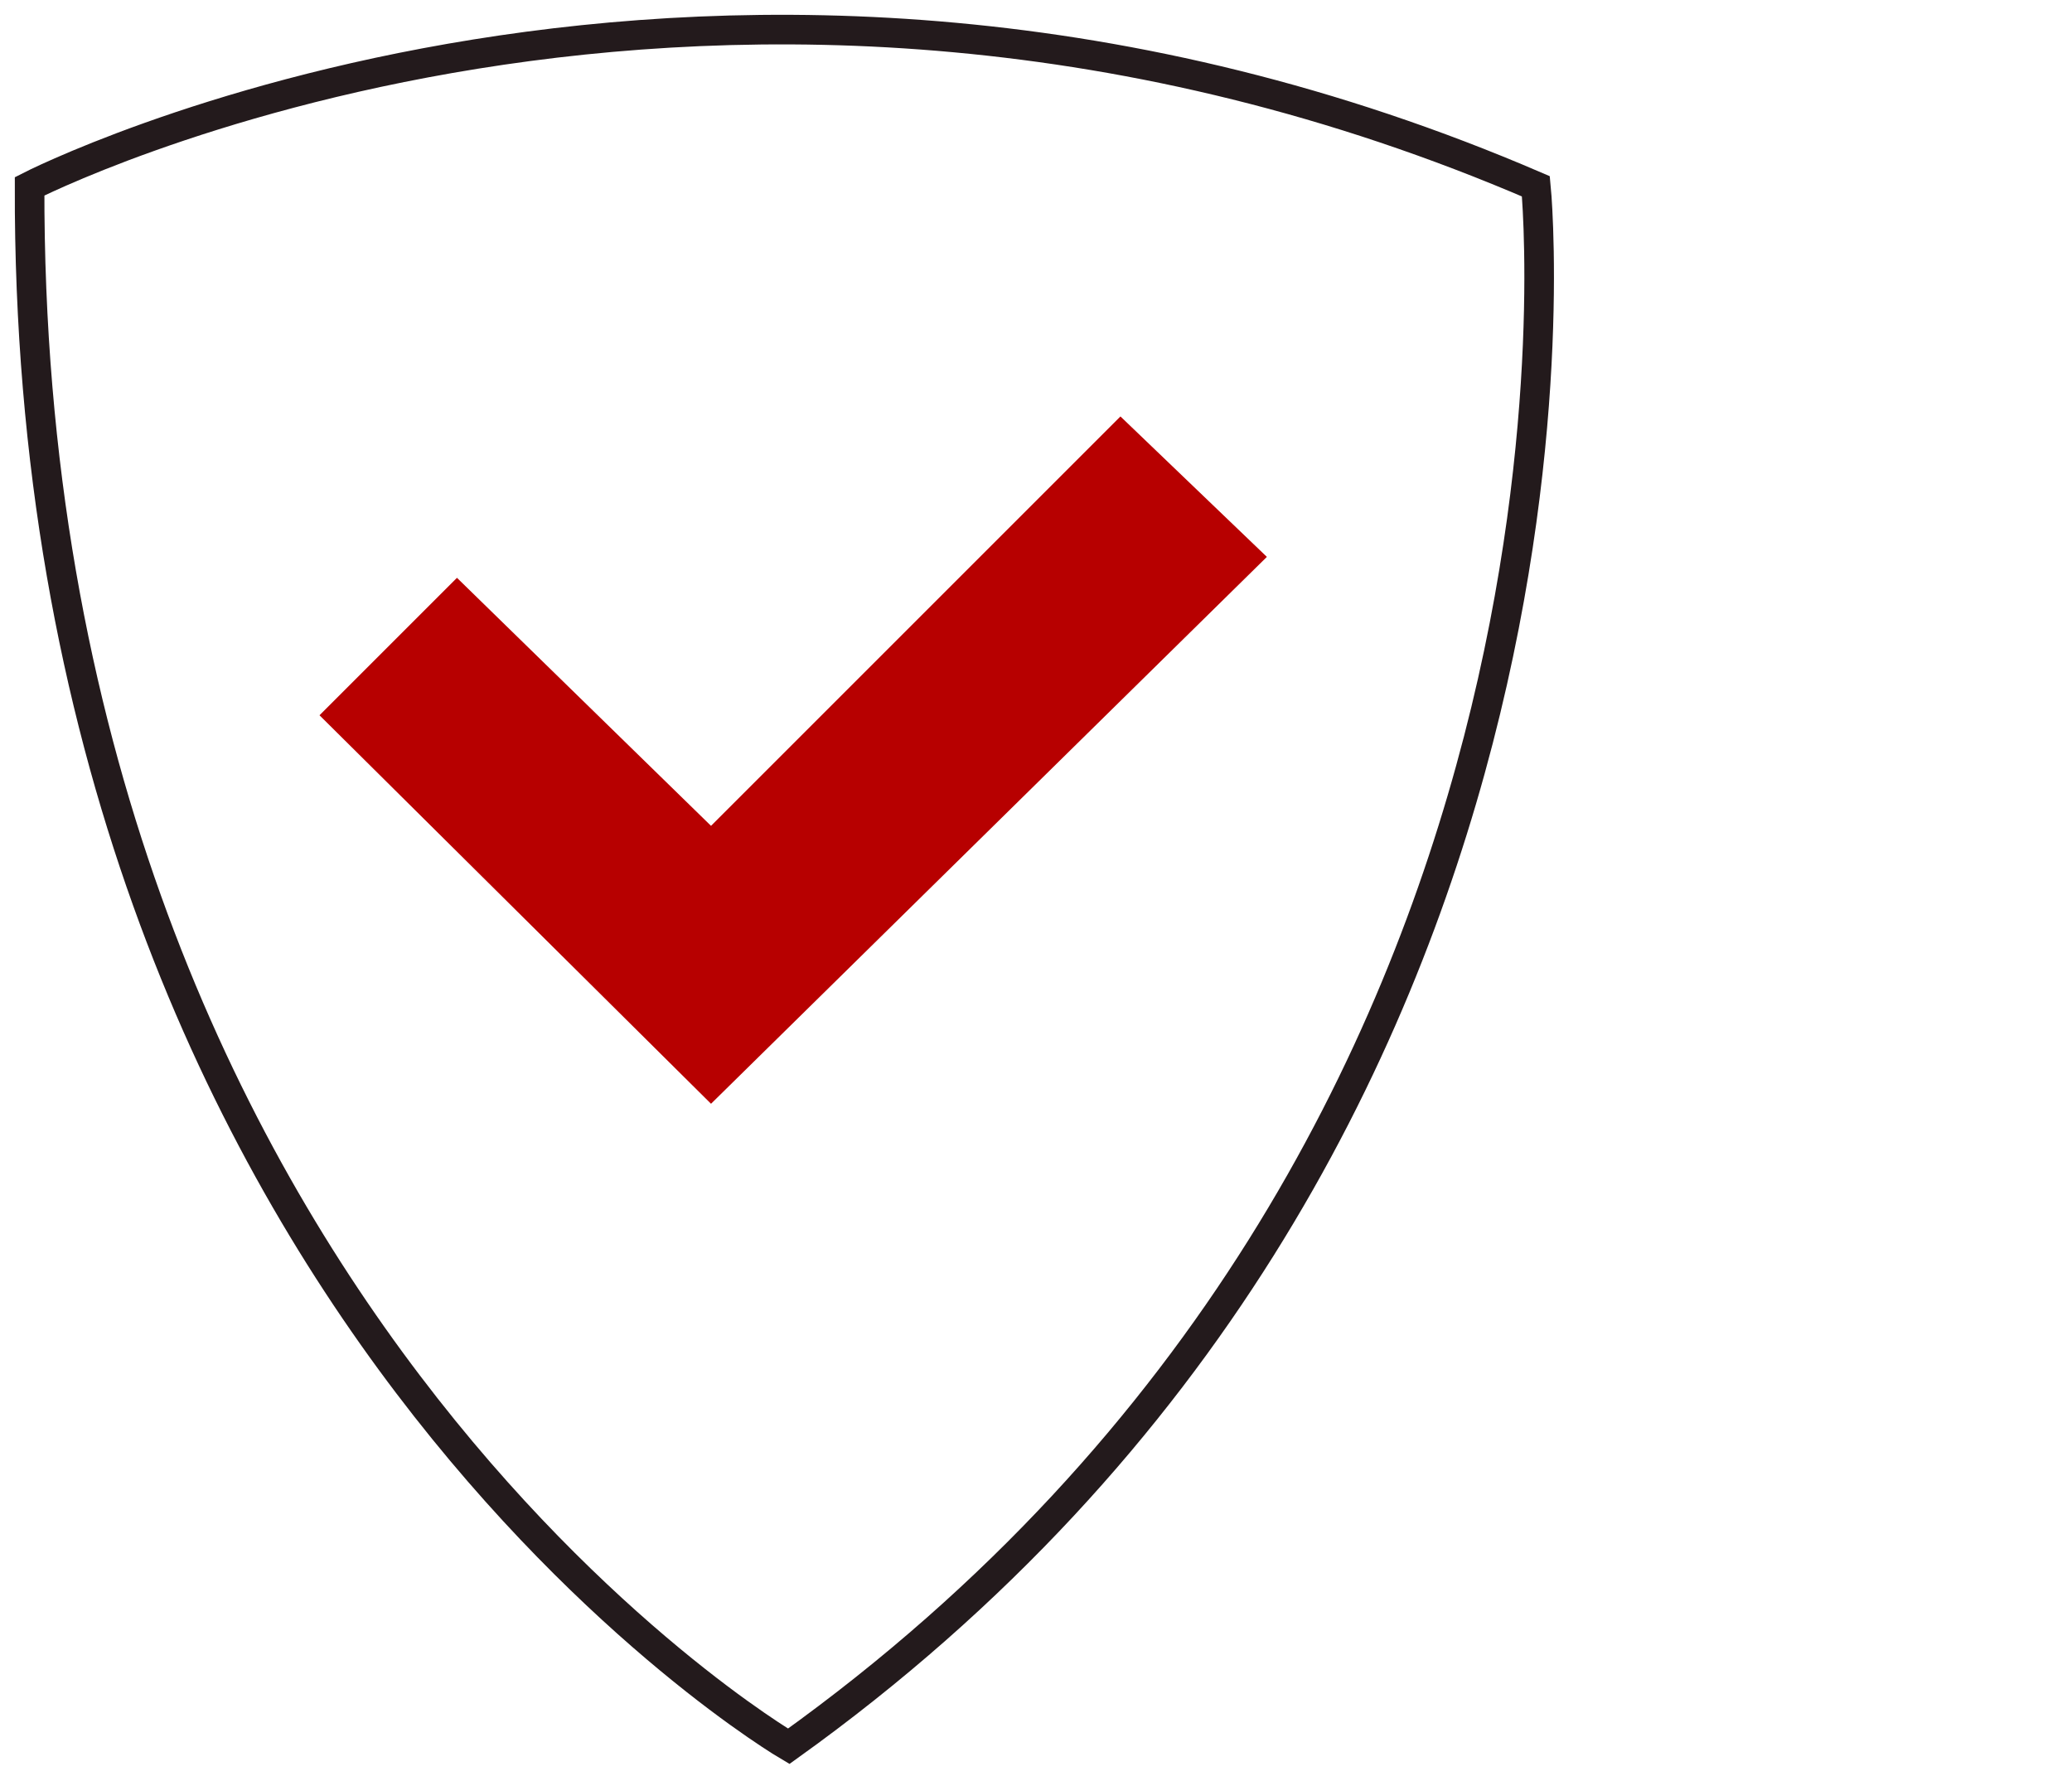 <svg width="70" height="60" viewBox="0 0 70 60" fill="none" xmlns="http://www.w3.org/2000/svg">
<path d="M1 6.295C1 6.295 24.223 -5.619 51.888 6.295C51.888 6.295 55.119 38.605 26.646 59C26.646 59 0.899 43.956 1 6.295Z" stroke="#231A1C" stroke-miterlimit="10"/>
<path d="M15.438 19.522L10.794 24.166L24.021 37.292L42.8 18.815L37.853 14.07L24.021 27.902L15.438 19.522Z" fill="#B70000"/>
</svg>
